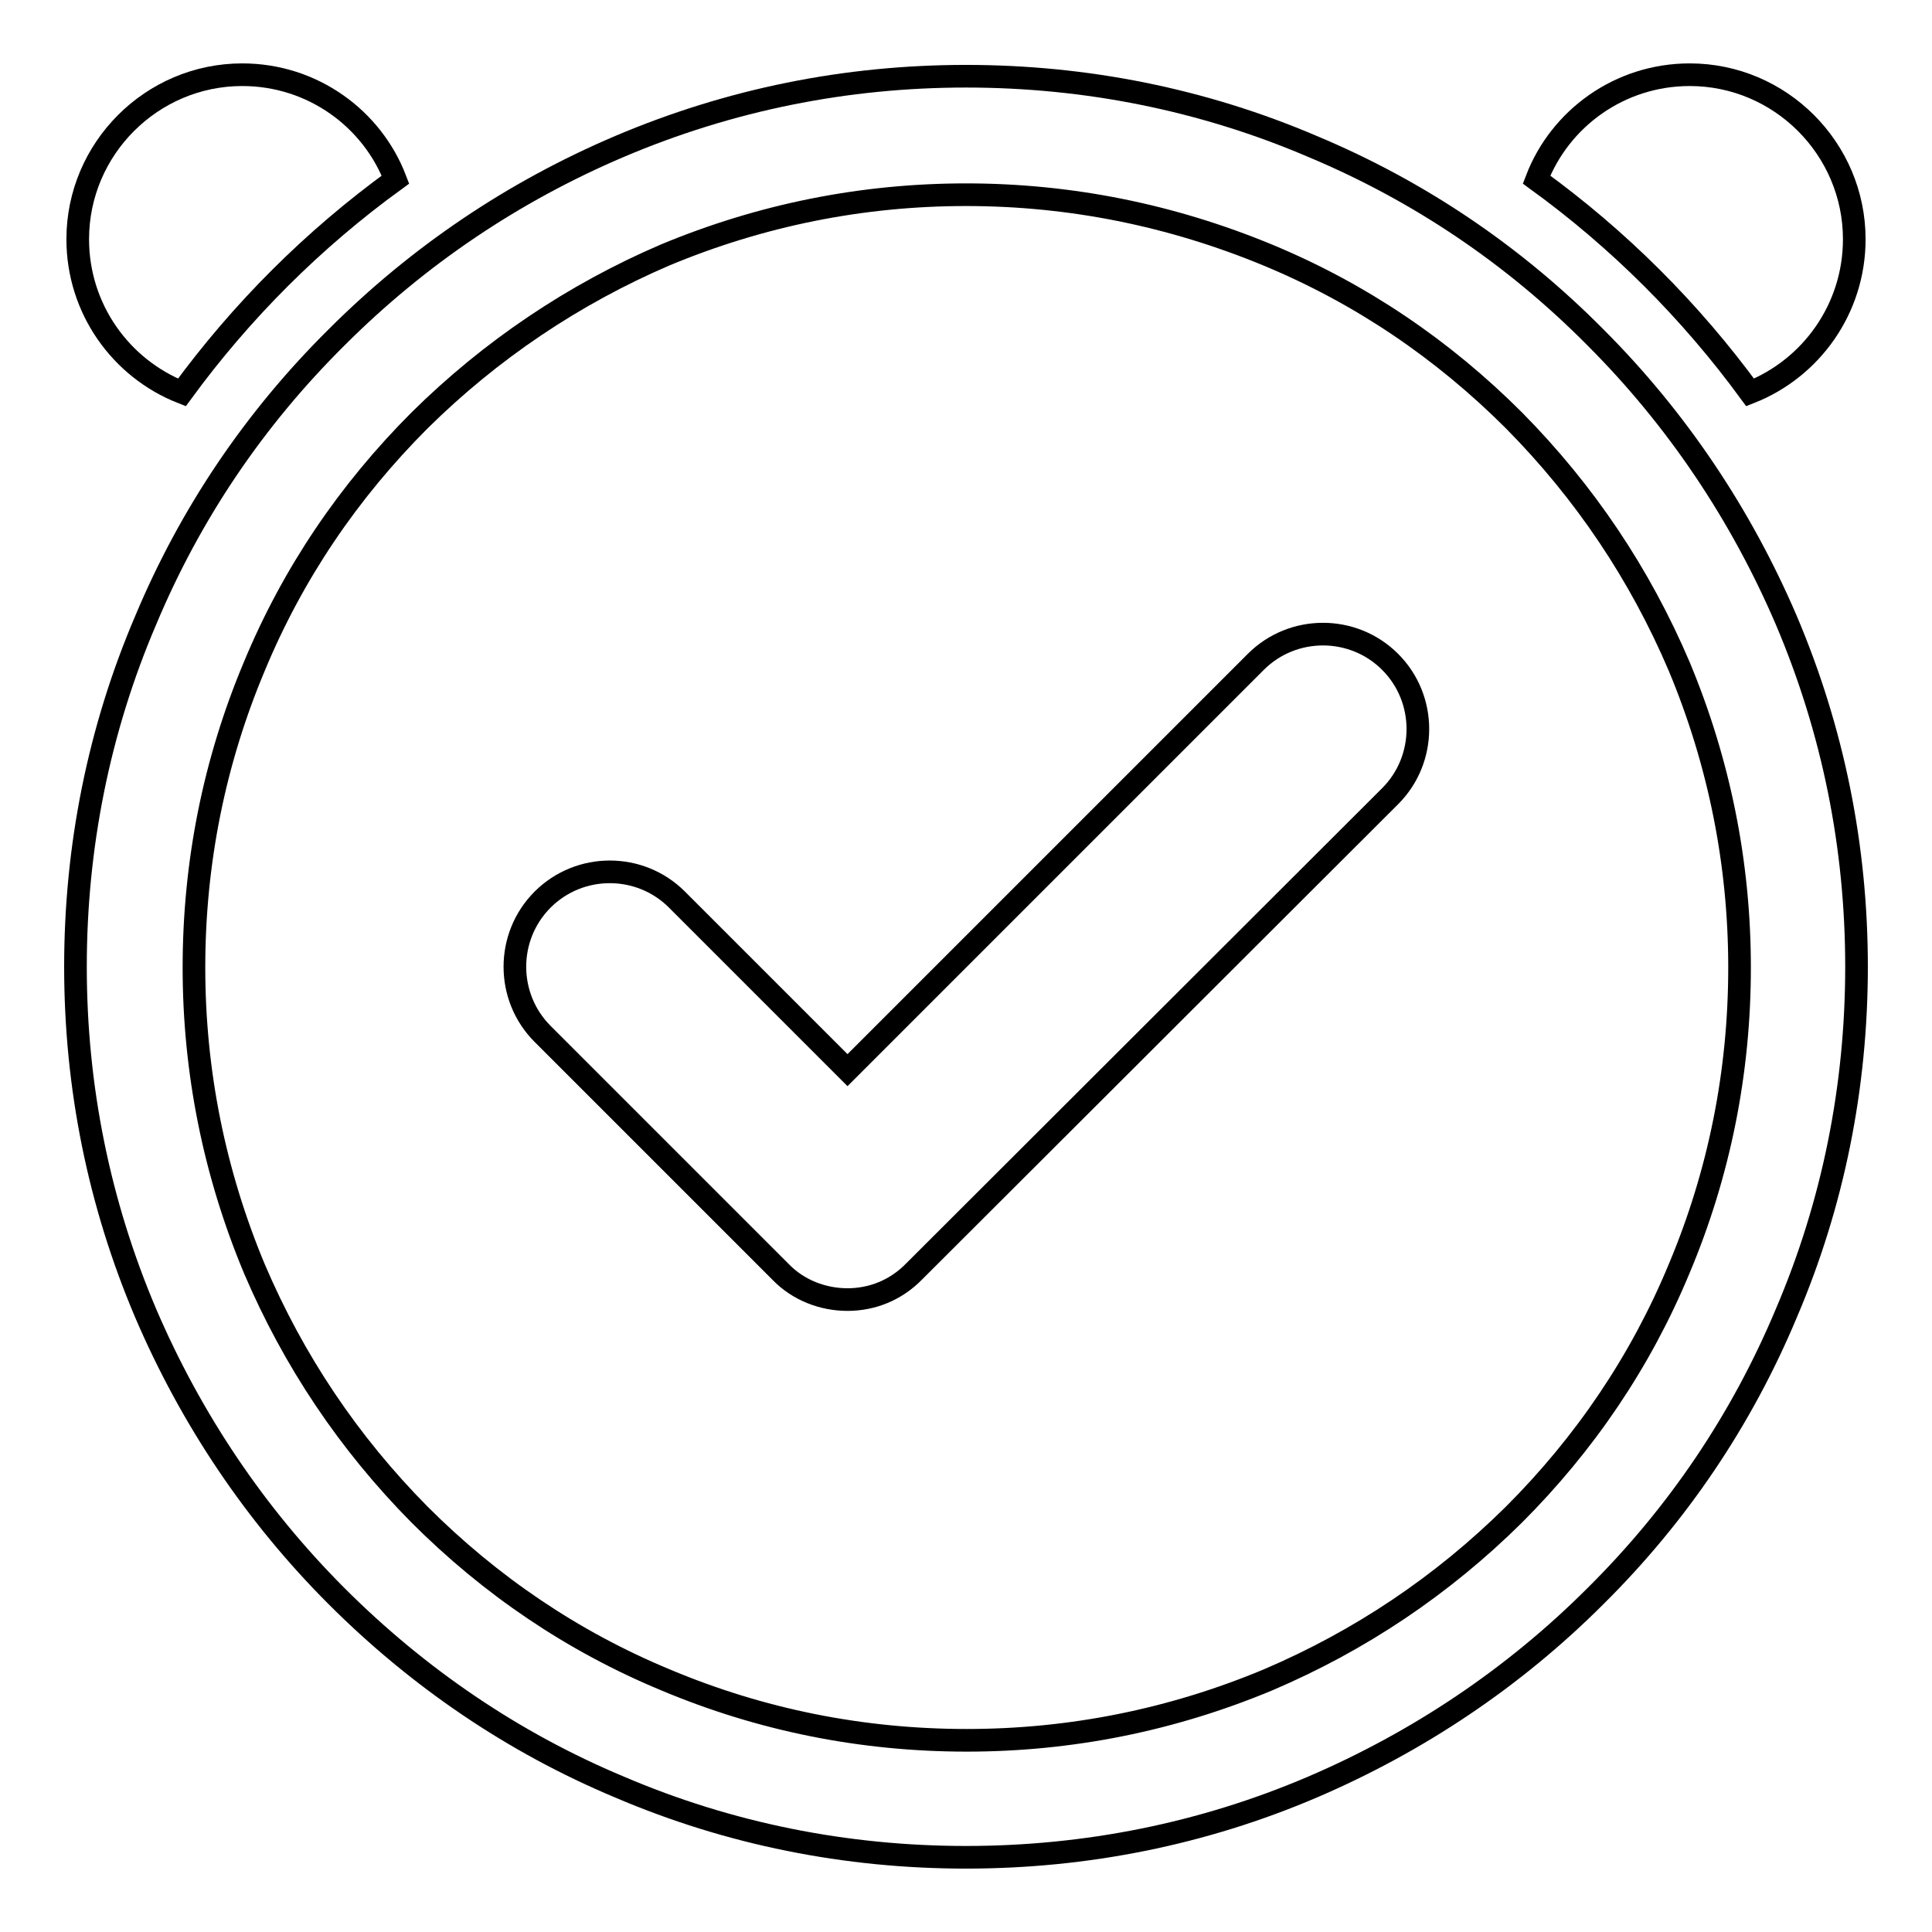 <?xml version="1.0" encoding="utf-8"?>
<!-- Svg Vector Icons : http://www.onlinewebfonts.com/icon -->
<!DOCTYPE svg PUBLIC "-//W3C//DTD SVG 1.1//EN" "http://www.w3.org/Graphics/SVG/1.1/DTD/svg11.dtd">
<svg version="1.1" xmlns="http://www.w3.org/2000/svg" xmlns:xlink="http://www.w3.org/1999/xlink" x="0px" y="0px" viewBox="0 0 256 256" enable-background="new 0 0 256 256" xml:space="preserve">
<g><g><path stroke-width="3" fill-opacity="0" stroke="#000000"  d="M112.3,172.2c-3.2,0-6.5-1.2-8.9-3.7L71.9,137c-4.9-4.9-4.9-12.9,0-17.8c4.9-4.9,12.9-4.9,17.8,0l22.6,22.6l54.1-54.1c4.9-4.9,12.9-4.9,17.8,0c4.9,4.9,4.9,12.9,0,17.8l-63,62.9C118.7,171,115.5,172.2,112.3,172.2z"/><path stroke-width="3" fill-opacity="0" stroke="#000000"  d="M128,246.1c-15.9,0-31.4-3.1-45.9-9.3c-14.1-5.9-26.7-14.5-37.5-25.3c-10.8-10.8-19.3-23.5-25.3-37.5c-6.2-14.6-9.3-30-9.3-45.9c0-15.9,3.1-31.4,9.3-45.9c5.9-14.1,14.4-26.7,25.3-37.5C55.4,33.9,68,25.4,82.1,19.4c14.6-6.2,30-9.3,45.9-9.3s31.4,3.1,45.9,9.3c14.1,5.9,26.7,14.4,37.5,25.3c10.8,10.8,19.3,23.5,25.3,37.5c6.2,14.6,9.3,30,9.3,45.9c0,15.9-3.1,31.4-9.3,45.9c-5.9,14.1-14.4,26.7-25.3,37.5c-10.8,10.8-23.5,19.3-37.5,25.3C159.4,243,143.9,246.1,128,246.1z M128,25.8c-13.8,0-27.2,2.7-39.9,8C76,39,65,46.4,55.6,55.7c-9.4,9.4-16.8,20.3-21.9,32.6c-5.3,12.6-8,26-8,39.9c0,13.8,2.7,27.2,8,39.9c5.2,12.2,12.5,23.1,21.9,32.6c9.4,9.4,20.3,16.8,32.6,21.9c12.6,5.3,26,8,39.9,8c13.8,0,27.2-2.7,39.9-8c12.2-5.2,23.1-12.5,32.6-21.9c9.4-9.4,16.8-20.3,21.9-32.6c5.3-12.6,8-26,8-39.9c0-13.8-2.7-27.2-8-39.9c-5.2-12.2-12.5-23.1-21.9-32.6c-9.4-9.4-20.3-16.8-32.6-21.9C155.2,28.5,141.8,25.8,128,25.8z"/><path stroke-width="3" fill-opacity="0" stroke="#000000"  d="M231.9,52c8.1-3.2,13.8-11.1,13.8-20.3c0-12-9.8-21.8-21.8-21.8c-9.3,0-17.2,5.8-20.3,13.9C214.5,31.7,224,41.2,231.9,52z"/><path stroke-width="3" fill-opacity="0" stroke="#000000"  d="M24.1,52c-8.1-3.2-13.8-11.1-13.8-20.3c0-12,9.8-21.8,21.8-21.8c9.3,0,17.2,5.8,20.3,13.9C41.5,31.7,32,41.2,24.1,52z"/></g></g>
</svg>